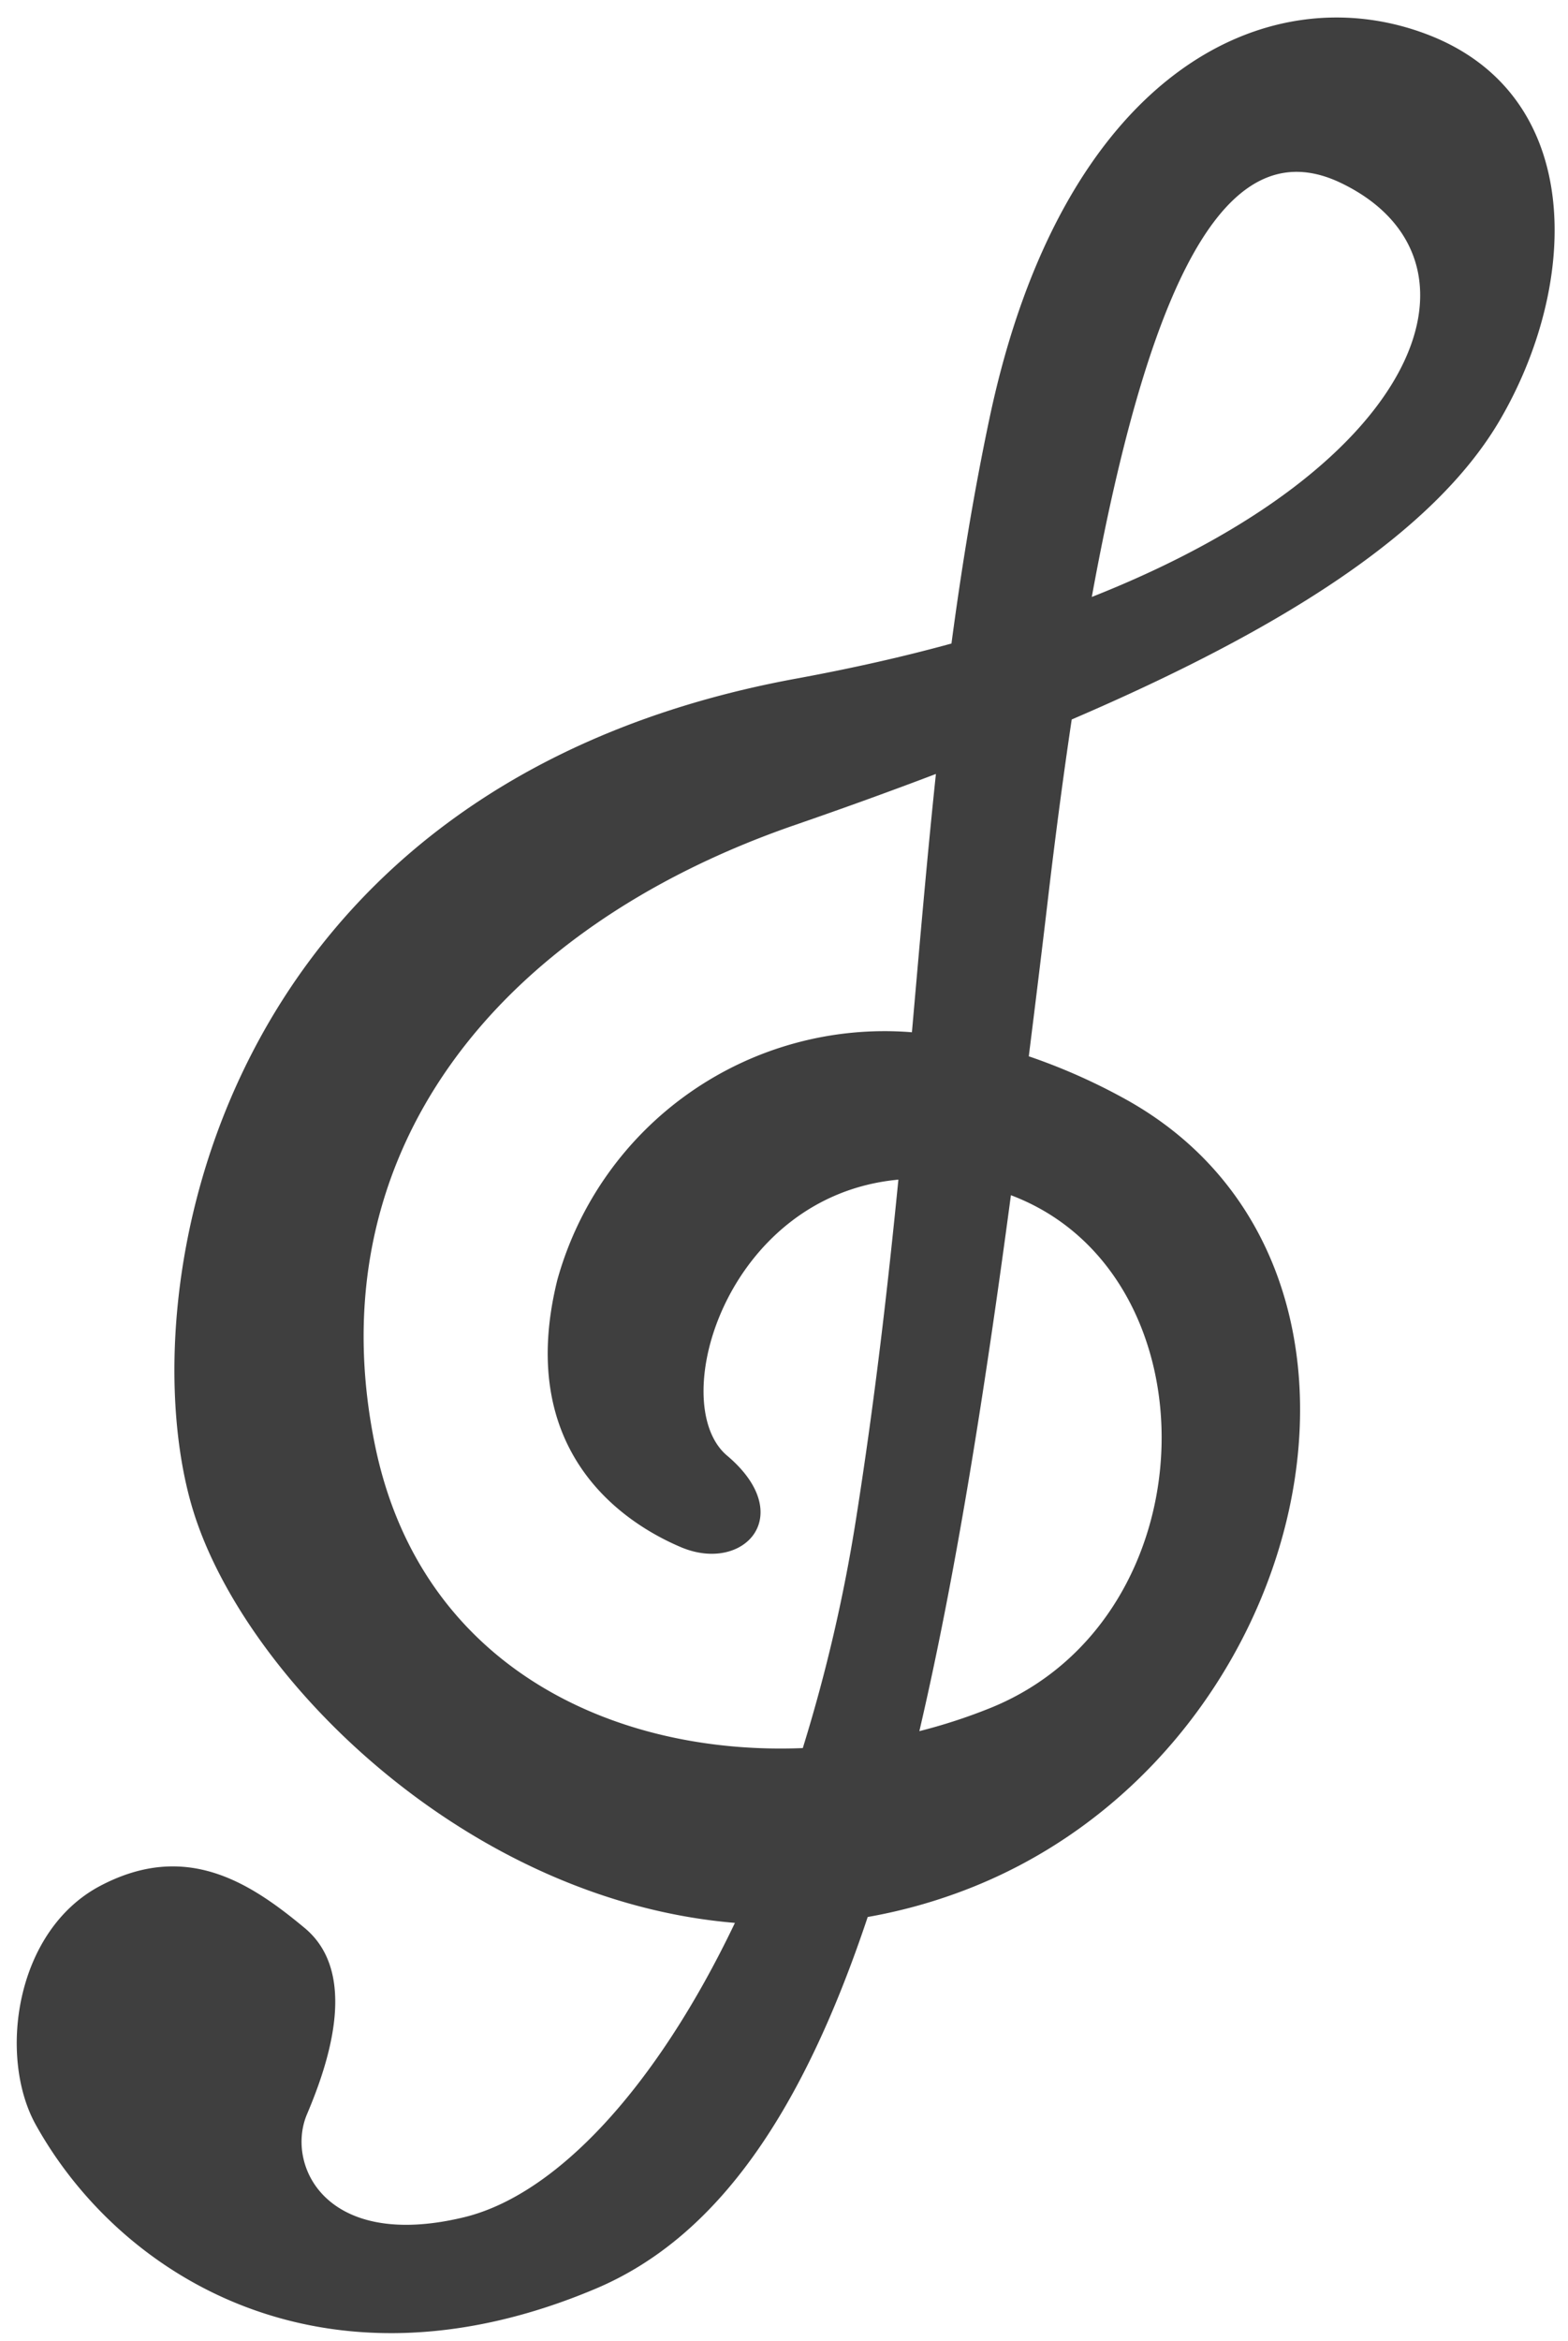 <svg xmlns="http://www.w3.org/2000/svg" width="67" height="100"><defs><clipPath id="a"><path data-name="長方形 822" transform="translate(1495 393)" fill="#ff5050" opacity=".363" d="M0 0h67v100H0z"/></clipPath></defs><g data-name="マスクグループ 64" transform="translate(-1495 -393)" clip-path="url(#a)"><g data-name="グループ 1596"><path data-name="パス 2940" d="M1542.997 439.898a25.585 25.585 0 0 0-4.037-1.78c.29-2.325.584-4.703.87-7.157.31-2.595.63-4.994.964-7.23 9.025-3.875 15.47-7.978 18.28-12.762 3.42-5.826 3.698-13.931-3.118-16.51s-15.56 1.62-18.68 16.432c-.677 3.207-1.193 6.393-1.62 9.596q-3.038.835-6.563 1.485c-25.035 4.558-28.63 26.444-25.844 35.535 2.2 7.182 11.708 16.672 23.154 17.625-3.357 7.028-7.637 11.642-11.615 12.583-5.915 1.408-7.58-2.267-6.67-4.411s2.235-6.013-.1-7.954-5.061-3.729-8.724-1.805-4.38 7.323-2.76 10.219c3.63 6.517 12.336 11.887 23.923 6.991 5.264-2.223 8.876-7.662 11.62-15.875a22.485 22.485 0 0 0 3.772-1.007c15.315-5.522 20.25-26.836 7.148-33.975Zm9.31-39.079c6.608 3.185 3.754 11.985-10.655 17.679 2.718-14.903 6.203-19.824 10.654-17.679Zm-41.268 53.985c-2.604-12.496 5.168-22.156 17.92-26.563q3.144-1.085 6.032-2.183c-.38 3.608-.694 7.266-1.025 11.033a14.513 14.513 0 0 0-15.151 10.576c-1.773 7.156 2.597 10.278 5.278 11.416s5.003-1.352 1.975-3.909c-2.64-2.223-.045-11.107 7.32-11.788-.454 4.595-1.004 9.382-1.802 14.444a69.332 69.332 0 0 1-2.283 9.836c-8.146.326-16.315-3.522-18.264-12.862Zm26.271 11.152a23.4 23.4 0 0 1-3.026.986c1.518-6.505 2.75-14.18 3.912-22.891 8.829 3.329 8.624 18.065-.885 21.905Z" fill="#3f3f3f"/></g></g></svg>